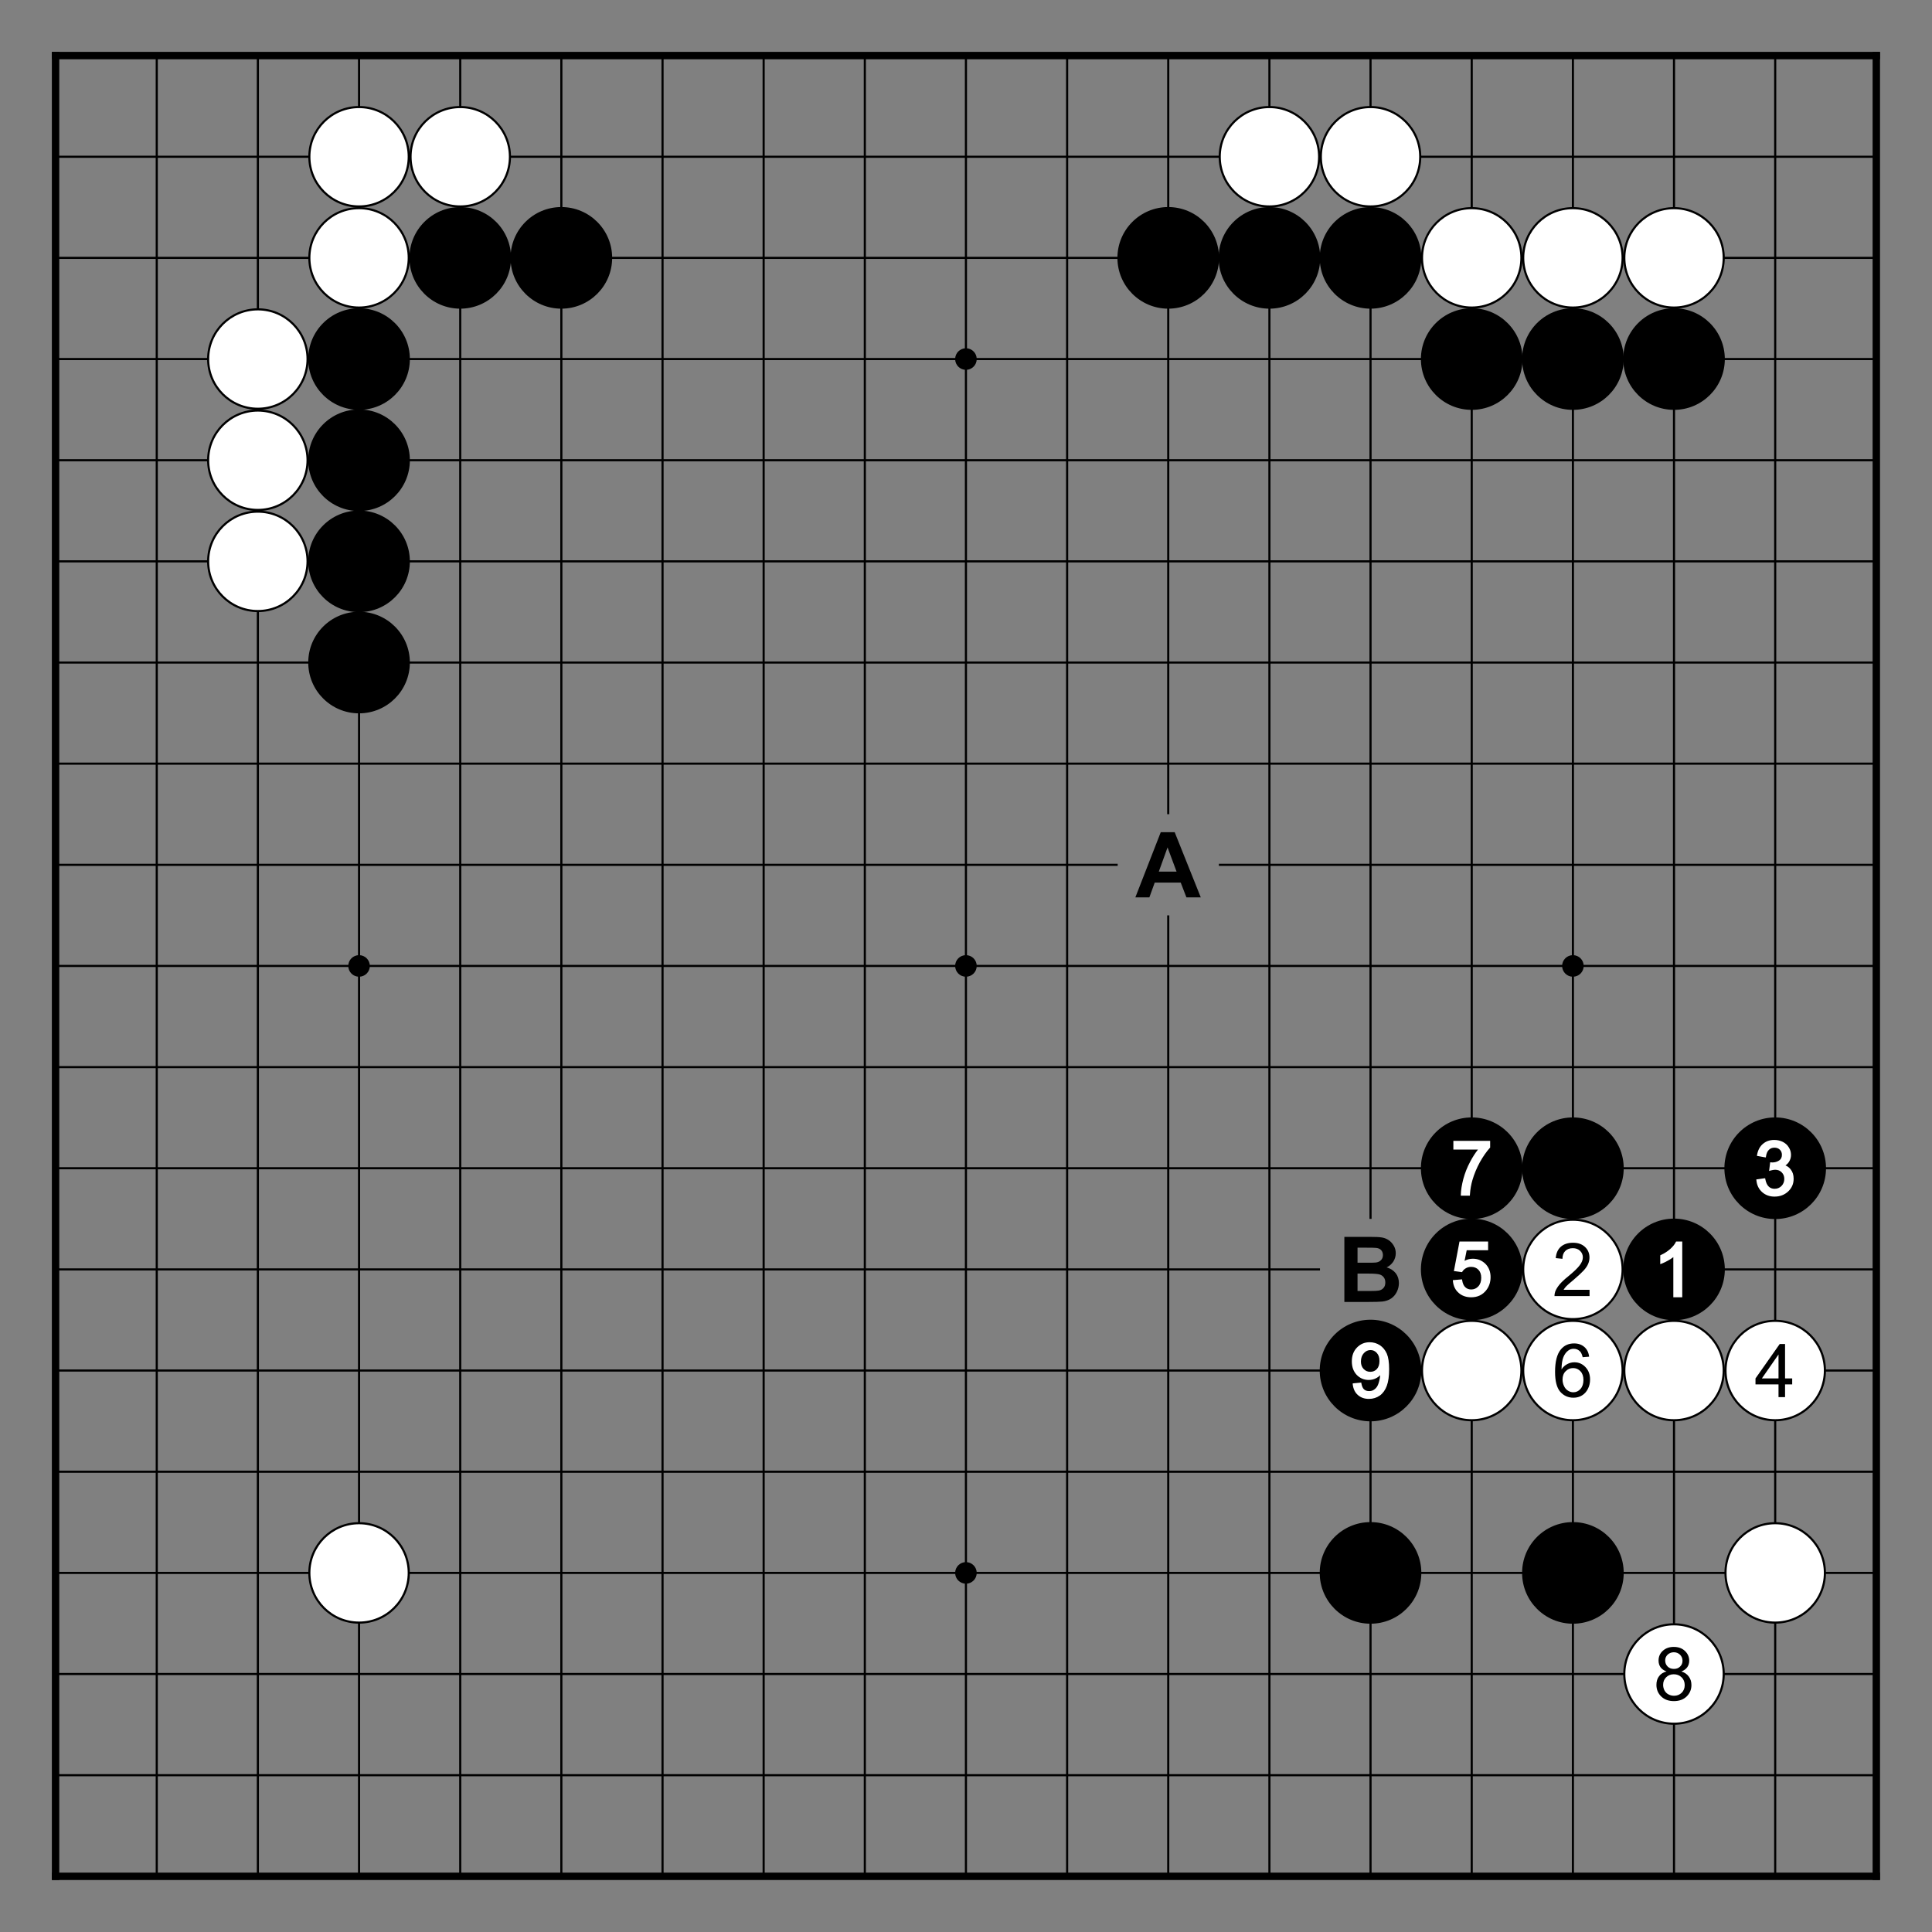 <?xml version="1.0" encoding="utf-8" standalone="no"?>
<!DOCTYPE svg PUBLIC "-//W3C//DTD SVG 1.0//EN" "http://www.w3.org/TR/SVG/DTD/svg11.dtd" >
<svg version="1.1" baseProfile="full"  width="315.827" height="315.827" viewBox="0 0 227.395 227.395" preserveAspectRatio="xMidYMid" xmlns="http://www.w3.org/2000/svg" >

<rect x="0" y="0" width="227.395" height="227.395" fill="#808080" stroke="none"/>

<g lengthAdjust="spacingAndGlyphs" xml:space='preserve' >
<path d="
M0.0 0.0
L0.0 227.39
L227.39 227.39
L227.39 0.0
Z
" fill="none" fill-rule="nonzero" />
<line x1="6.54" y1="6.54" x2="6.54" y2="220.84" fill="none" stroke="black" stroke-width="0.87px" stroke-linecap="square" />
<line x1="18.45" y1="6.54" x2="18.45" y2="220.84" fill="none" stroke="black" stroke-width="0.25px" stroke-linecap="butt" />
<line x1="30.35" y1="6.54" x2="30.35" y2="220.84" fill="none" stroke="black" stroke-width="0.25px" stroke-linecap="butt" />
<line x1="42.26" y1="6.54" x2="42.26" y2="220.84" fill="none" stroke="black" stroke-width="0.25px" stroke-linecap="butt" />
<line x1="54.17" y1="6.54" x2="54.17" y2="220.84" fill="none" stroke="black" stroke-width="0.25px" stroke-linecap="butt" />
<line x1="66.07" y1="6.54" x2="66.07" y2="220.84" fill="none" stroke="black" stroke-width="0.25px" stroke-linecap="butt" />
<line x1="77.98" y1="6.54" x2="77.98" y2="220.84" fill="none" stroke="black" stroke-width="0.25px" stroke-linecap="butt" />
<line x1="89.88" y1="6.54" x2="89.88" y2="220.84" fill="none" stroke="black" stroke-width="0.25px" stroke-linecap="butt" />
<line x1="101.79" y1="6.54" x2="101.79" y2="220.84" fill="none" stroke="black" stroke-width="0.25px" stroke-linecap="butt" />
<line x1="113.69" y1="6.54" x2="113.69" y2="220.84" fill="none" stroke="black" stroke-width="0.25px" stroke-linecap="butt" />
<line x1="125.60" y1="6.54" x2="125.60" y2="220.84" fill="none" stroke="black" stroke-width="0.25px" stroke-linecap="butt" />
<line x1="137.50" y1="6.54" x2="137.50" y2="95.83" fill="none" stroke="black" stroke-width="0.25px" stroke-linecap="butt" />
<line x1="137.50" y1="107.74" x2="137.50" y2="220.84" fill="none" stroke="black" stroke-width="0.25px" stroke-linecap="butt" />
<line x1="149.41" y1="6.54" x2="149.41" y2="220.84" fill="none" stroke="black" stroke-width="0.25px" stroke-linecap="butt" />
<line x1="161.31" y1="6.54" x2="161.31" y2="143.46" fill="none" stroke="black" stroke-width="0.25px" stroke-linecap="butt" />
<line x1="161.31" y1="155.36" x2="161.31" y2="220.84" fill="none" stroke="black" stroke-width="0.25px" stroke-linecap="butt" />
<line x1="173.22" y1="6.54" x2="173.22" y2="220.84" fill="none" stroke="black" stroke-width="0.25px" stroke-linecap="butt" />
<line x1="185.13" y1="6.54" x2="185.13" y2="220.84" fill="none" stroke="black" stroke-width="0.25px" stroke-linecap="butt" />
<line x1="197.03" y1="6.54" x2="197.03" y2="220.84" fill="none" stroke="black" stroke-width="0.25px" stroke-linecap="butt" />
<line x1="208.94" y1="6.54" x2="208.94" y2="220.84" fill="none" stroke="black" stroke-width="0.25px" stroke-linecap="butt" />
<line x1="220.84" y1="6.54" x2="220.84" y2="220.84" fill="none" stroke="black" stroke-width="0.87px" stroke-linecap="square" />
<line x1="6.54" y1="6.54" x2="220.84" y2="6.54" fill="none" stroke="black" stroke-width="0.87px" stroke-linecap="square" />
<line x1="6.54" y1="18.45" x2="220.84" y2="18.45" fill="none" stroke="black" stroke-width="0.25px" stroke-linecap="butt" />
<line x1="6.54" y1="30.35" x2="220.84" y2="30.35" fill="none" stroke="black" stroke-width="0.25px" stroke-linecap="butt" />
<line x1="6.54" y1="42.26" x2="220.84" y2="42.26" fill="none" stroke="black" stroke-width="0.25px" stroke-linecap="butt" />
<line x1="6.54" y1="54.17" x2="220.84" y2="54.17" fill="none" stroke="black" stroke-width="0.25px" stroke-linecap="butt" />
<line x1="6.54" y1="66.07" x2="220.84" y2="66.07" fill="none" stroke="black" stroke-width="0.25px" stroke-linecap="butt" />
<line x1="6.54" y1="77.98" x2="220.84" y2="77.98" fill="none" stroke="black" stroke-width="0.25px" stroke-linecap="butt" />
<line x1="6.54" y1="89.88" x2="220.84" y2="89.88" fill="none" stroke="black" stroke-width="0.25px" stroke-linecap="butt" />
<line x1="6.54" y1="101.79" x2="131.55" y2="101.79" fill="none" stroke="black" stroke-width="0.25px" stroke-linecap="butt" />
<line x1="143.46" y1="101.79" x2="220.84" y2="101.79" fill="none" stroke="black" stroke-width="0.25px" stroke-linecap="butt" />
<line x1="6.54" y1="113.69" x2="220.84" y2="113.69" fill="none" stroke="black" stroke-width="0.25px" stroke-linecap="butt" />
<line x1="6.54" y1="125.60" x2="220.84" y2="125.60" fill="none" stroke="black" stroke-width="0.25px" stroke-linecap="butt" />
<line x1="6.54" y1="137.50" x2="220.84" y2="137.50" fill="none" stroke="black" stroke-width="0.25px" stroke-linecap="butt" />
<line x1="6.54" y1="149.41" x2="155.36" y2="149.41" fill="none" stroke="black" stroke-width="0.25px" stroke-linecap="butt" />
<line x1="167.27" y1="149.41" x2="220.84" y2="149.41" fill="none" stroke="black" stroke-width="0.25px" stroke-linecap="butt" />
<line x1="6.54" y1="161.31" x2="220.84" y2="161.31" fill="none" stroke="black" stroke-width="0.25px" stroke-linecap="butt" />
<line x1="6.54" y1="173.22" x2="220.84" y2="173.22" fill="none" stroke="black" stroke-width="0.25px" stroke-linecap="butt" />
<line x1="6.54" y1="185.13" x2="220.84" y2="185.13" fill="none" stroke="black" stroke-width="0.25px" stroke-linecap="butt" />
<line x1="6.54" y1="197.03" x2="220.84" y2="197.03" fill="none" stroke="black" stroke-width="0.25px" stroke-linecap="butt" />
<line x1="6.54" y1="208.94" x2="220.84" y2="208.94" fill="none" stroke="black" stroke-width="0.25px" stroke-linecap="butt" />
<line x1="6.54" y1="220.84" x2="220.84" y2="220.84" fill="none" stroke="black" stroke-width="0.87px" stroke-linecap="square" />
<circle cx="30.35" cy="42.26" r="5.85" fill="white"/>
<circle cx="30.35" cy="42.26" r="5.85" fill="none" stroke="black" stroke-width="0.25px"/>
<circle cx="30.35" cy="54.17" r="5.85" fill="white"/>
<circle cx="30.35" cy="54.17" r="5.85" fill="none" stroke="black" stroke-width="0.25px"/>
<circle cx="30.35" cy="66.07" r="5.85" fill="white"/>
<circle cx="30.35" cy="66.07" r="5.85" fill="none" stroke="black" stroke-width="0.25px"/>
<circle cx="42.26" cy="18.45" r="5.85" fill="white"/>
<circle cx="42.26" cy="18.45" r="5.85" fill="none" stroke="black" stroke-width="0.25px"/>
<circle cx="42.26" cy="30.35" r="5.85" fill="white"/>
<circle cx="42.26" cy="30.35" r="5.85" fill="none" stroke="black" stroke-width="0.25px"/>
<circle cx="42.26" cy="42.26" r="5.98" fill="black"/>
<circle cx="42.26" cy="54.17" r="5.98" fill="black"/>
<circle cx="42.26" cy="66.07" r="5.98" fill="black"/>
<circle cx="42.26" cy="77.98" r="5.98" fill="black"/>
<circle cx="42.26" cy="113.69" r="1.27" fill="black"/>
<circle cx="42.26" cy="185.13" r="5.85" fill="white"/>
<circle cx="42.26" cy="185.13" r="5.85" fill="none" stroke="black" stroke-width="0.25px"/>
<circle cx="54.17" cy="18.45" r="5.85" fill="white"/>
<circle cx="54.17" cy="18.45" r="5.85" fill="none" stroke="black" stroke-width="0.25px"/>
<circle cx="54.17" cy="30.35" r="5.98" fill="black"/>
<circle cx="66.07" cy="30.35" r="5.98" fill="black"/>
<circle cx="113.69" cy="42.26" r="1.27" fill="black"/>
<circle cx="113.69" cy="113.69" r="1.27" fill="black"/>
<circle cx="113.69" cy="185.13" r="1.27" fill="black"/>
<circle cx="137.50" cy="30.35" r="5.98" fill="black"/>
<circle cx="149.41" cy="18.45" r="5.85" fill="white"/>
<circle cx="149.41" cy="18.45" r="5.85" fill="none" stroke="black" stroke-width="0.25px"/>
<circle cx="149.41" cy="30.35" r="5.98" fill="black"/>
<circle cx="161.31" cy="18.45" r="5.85" fill="white"/>
<circle cx="161.31" cy="18.45" r="5.85" fill="none" stroke="black" stroke-width="0.25px"/>
<circle cx="161.31" cy="30.35" r="5.98" fill="black"/>
<circle cx="161.31" cy="161.31" r="5.98" fill="black"/>
<circle cx="161.31" cy="185.13" r="5.98" fill="black"/>
<circle cx="173.22" cy="30.35" r="5.85" fill="white"/>
<circle cx="173.22" cy="30.35" r="5.85" fill="none" stroke="black" stroke-width="0.25px"/>
<circle cx="173.22" cy="42.26" r="5.98" fill="black"/>
<circle cx="173.22" cy="137.50" r="5.98" fill="black"/>
<circle cx="173.22" cy="149.41" r="5.98" fill="black"/>
<circle cx="173.22" cy="161.31" r="5.85" fill="white"/>
<circle cx="173.22" cy="161.31" r="5.85" fill="none" stroke="black" stroke-width="0.25px"/>
<circle cx="185.13" cy="30.35" r="5.85" fill="white"/>
<circle cx="185.13" cy="30.35" r="5.85" fill="none" stroke="black" stroke-width="0.25px"/>
<circle cx="185.13" cy="42.26" r="5.98" fill="black"/>
<circle cx="185.13" cy="113.69" r="1.27" fill="black"/>
<circle cx="185.13" cy="137.50" r="5.98" fill="black"/>
<circle cx="185.13" cy="149.41" r="5.85" fill="white"/>
<circle cx="185.13" cy="149.41" r="5.85" fill="none" stroke="black" stroke-width="0.25px"/>
<circle cx="185.13" cy="161.31" r="5.85" fill="white"/>
<circle cx="185.13" cy="161.31" r="5.85" fill="none" stroke="black" stroke-width="0.25px"/>
<circle cx="185.13" cy="185.13" r="5.98" fill="black"/>
<circle cx="197.03" cy="30.35" r="5.85" fill="white"/>
<circle cx="197.03" cy="30.35" r="5.85" fill="none" stroke="black" stroke-width="0.25px"/>
<circle cx="197.03" cy="42.26" r="5.98" fill="black"/>
<circle cx="197.03" cy="149.41" r="5.98" fill="black"/>
<circle cx="197.03" cy="161.31" r="5.85" fill="white"/>
<circle cx="197.03" cy="161.31" r="5.85" fill="none" stroke="black" stroke-width="0.25px"/>
<circle cx="197.03" cy="197.03" r="5.85" fill="white"/>
<circle cx="197.03" cy="197.03" r="5.85" fill="none" stroke="black" stroke-width="0.25px"/>
<circle cx="208.94" cy="137.50" r="5.98" fill="black"/>
<circle cx="208.94" cy="161.31" r="5.85" fill="white"/>
<circle cx="208.94" cy="161.31" r="5.85" fill="none" stroke="black" stroke-width="0.25px"/>
<circle cx="208.94" cy="185.13" r="5.85" fill="white"/>
<circle cx="208.94" cy="185.13" r="5.85" fill="none" stroke="black" stroke-width="0.25px"/>
<path d="
M137.42 99.74
L138.48 102.59
L136.39 102.59
L137.42 99.74
Z
M136.62 97.95
L133.63 105.62
L135.28 105.62
L135.91 103.88
L138.97 103.88
L139.64 105.62
L141.33 105.62
L138.26 97.95
Z
" fill="black" fill-rule="nonzero" />
<path d="
M160.67 146.85
C161.40 146.85 161.84 146.86 161.99 146.88
C162.25 146.91 162.44 147.00 162.57 147.15
C162.70 147.30 162.77 147.49 162.77 147.73
C162.77 147.97 162.69 148.17 162.54 148.32
C162.39 148.48 162.18 148.57 161.92 148.60
C161.77 148.62 161.40 148.62 160.79 148.62
L159.78 148.62
L159.78 146.85
Z
M161.03 149.90
C161.73 149.90 162.19 149.94 162.40 150.01
C162.61 150.08 162.77 150.20 162.88 150.36
C163.00 150.52 163.05 150.72 163.05 150.95
C163.05 151.22 162.98 151.44 162.83 151.60
C162.69 151.76 162.50 151.86 162.27 151.90
C162.12 151.93 161.77 151.95 161.21 151.95
L159.78 151.95
L159.78 149.90
Z
M158.23 145.58
L158.23 153.24
L160.84 153.24
C161.83 153.24 162.45 153.22 162.71 153.19
C163.12 153.14 163.46 153.02 163.74 152.83
C164.03 152.63 164.25 152.37 164.41 152.04
C164.57 151.71 164.65 151.37 164.65 151.02
C164.65 150.58 164.53 150.19 164.28 149.86
C164.02 149.54 163.67 149.30 163.20 149.17
C163.53 149.02 163.79 148.79 163.99 148.49
C164.18 148.19 164.28 147.86 164.28 147.51
C164.28 147.17 164.20 146.88 164.04 146.61
C163.88 146.34 163.69 146.13 163.45 145.97
C163.22 145.81 162.95 145.70 162.65 145.65
C162.35 145.60 161.90 145.58 161.29 145.58
Z
" fill="black" fill-rule="nonzero" />
<path d="
M161.31 158.90
C161.60 158.90 161.84 159.01 162.05 159.24
C162.26 159.47 162.37 159.79 162.36 160.20
C162.36 160.60 162.26 160.91 162.06 161.13
C161.86 161.35 161.60 161.46 161.29 161.46
C161.29 161.46 161.29 161.46 161.29 161.46
C161.29 161.46 161.29 161.46 161.28 161.46
C160.97 161.46 160.71 161.35 160.50 161.13
C160.29 160.91 160.18 160.62 160.18 160.26
C160.18 159.85 160.29 159.52 160.52 159.27
C160.75 159.02 161.01 158.90 161.31 158.90
C161.31 158.90 161.31 158.90 161.31 158.90
C161.31 158.90 161.31 158.90 161.31 158.90
Z
M161.21 157.98
C160.61 157.98 160.11 158.19 159.71 158.61
C159.31 159.02 159.11 159.56 159.11 160.23
C159.11 160.89 159.30 161.41 159.68 161.82
C160.07 162.22 160.54 162.42 161.10 162.42
C161.43 162.42 161.75 162.34 162.03 162.18
C162.19 162.09 162.33 161.98 162.45 161.86
L162.45 161.86
C162.43 162.08 162.40 162.30 162.34 162.51
C162.27 162.81 162.18 163.04 162.08 163.20
C161.97 163.37 161.84 163.49 161.68 163.59
C161.53 163.69 161.35 163.73 161.14 163.73
C161.14 163.73 161.14 163.73 161.14 163.73
C161.14 163.73 161.14 163.73 161.14 163.73
C160.90 163.73 160.70 163.67 160.55 163.53
C160.40 163.40 160.30 163.17 160.24 162.86
L160.22 162.73
L160.09 162.74
L159.35 162.81
L159.21 162.83
L159.22 162.97
C159.29 163.50 159.49 163.91 159.83 164.20
C160.17 164.50 160.60 164.65 161.12 164.65
C161.61 164.65 162.04 164.51 162.41 164.25
C162.77 163.99 163.05 163.60 163.23 163.10
C163.41 162.61 163.50 161.96 163.50 161.15
C163.50 160.36 163.41 159.75 163.23 159.33
C163.04 158.90 162.77 158.57 162.41 158.33
C162.05 158.10 161.65 157.98 161.21 157.98
Z
" fill="white" fill-rule="nonzero" />
<path d="
M171.06 134.28
L171.06 134.42
L171.06 135.16
L171.06 135.30
L173.96 135.30
C173.64 135.70 173.33 136.18 173.04 136.73
C172.69 137.38 172.42 138.06 172.23 138.77
C172.05 139.48 171.95 140.08 171.94 140.59
L171.94 140.73
L173.00 140.73
L173.01 140.60
C173.05 139.99 173.15 139.42 173.30 138.91
C173.51 138.18 173.81 137.47 174.19 136.77
C174.58 136.08 174.97 135.53 175.35 135.11
L175.39 135.07
L175.39 135.02
L175.39 134.42
L175.39 134.28
Z
" fill="white" fill-rule="nonzero" />
<path d="
M172.38 148.40
L172.38 148.40
L172.38 148.40
C172.38 148.40 172.38 148.40 172.38 148.40
Z
M171.78 146.13
L171.76 146.25
L171.15 149.46
L171.12 149.61
L171.27 149.62
L171.99 149.72
L172.08 149.73
L172.13 149.65
C172.23 149.49 172.37 149.36 172.55 149.26
C172.73 149.16 172.93 149.11 173.15 149.11
C173.15 149.11 173.15 149.11 173.15 149.11
C173.15 149.11 173.15 149.11 173.15 149.11
C173.51 149.11 173.80 149.23 174.01 149.45
C174.23 149.68 174.34 149.99 174.34 150.39
C174.34 150.81 174.23 151.15 174.00 151.40
C173.77 151.65 173.49 151.77 173.17 151.77
C173.16 151.77 173.16 151.77 173.16 151.77
C173.16 151.77 173.16 151.77 173.16 151.77
C172.89 151.77 172.66 151.69 172.47 151.51
C172.28 151.34 172.16 151.07 172.10 150.71
L172.08 150.58
L171.95 150.59
L171.14 150.66
L171.00 150.67
L171.01 150.81
C171.07 151.38 171.29 151.83 171.68 152.17
C172.06 152.51 172.56 152.69 173.16 152.69
C173.90 152.69 174.49 152.41 174.92 151.87
C175.26 151.44 175.44 150.92 175.44 150.32
C175.44 149.69 175.24 149.17 174.84 148.76
C174.43 148.36 173.94 148.15 173.35 148.15
C173.02 148.15 172.69 148.23 172.38 148.40
L172.38 148.40
L172.63 147.15
L175.15 147.15
L175.15 147.01
L175.15 146.27
L175.15 146.13
L171.90 146.13
L171.78 146.13
Z
" fill="white" fill-rule="nonzero" />
<path d="
M185.14 146.27
C184.54 146.27 184.07 146.43 183.72 146.73
C183.36 147.04 183.16 147.49 183.11 148.08
L183.90 148.16
C183.90 147.77 184.01 147.46 184.23 147.24
C184.45 147.02 184.75 146.91 185.12 146.91
C185.47 146.91 185.75 147.01 185.97 147.22
C186.19 147.43 186.30 147.69 186.30 147.99
C186.30 148.28 186.18 148.59 185.94 148.91
C185.70 149.24 185.24 149.68 184.56 150.24
C184.12 150.59 183.79 150.91 183.56 151.18
C183.33 151.46 183.16 151.73 183.05 152.01
C182.99 152.18 182.96 152.36 182.96 152.55
L187.09 152.55
L187.09 151.81
L184.03 151.81
C184.11 151.67 184.22 151.53 184.35 151.39
C184.48 151.26 184.78 150.99 185.24 150.61
C185.79 150.14 186.18 149.77 186.42 149.51
C186.66 149.24 186.83 148.99 186.93 148.74
C187.03 148.50 187.08 148.26 187.08 148.01
C187.08 147.52 186.91 147.10 186.56 146.77
C186.21 146.44 185.74 146.27 185.14 146.27
Z
" fill="black" fill-rule="nonzero" />
<path d="
M185.15 161.02
C185.50 161.02 185.79 161.15 186.02 161.40
C186.25 161.64 186.37 161.98 186.37 162.42
C186.37 162.87 186.25 163.22 186.02 163.48
C185.79 163.74 185.51 163.87 185.18 163.87
C184.96 163.87 184.75 163.81 184.55 163.68
C184.35 163.56 184.19 163.37 184.08 163.13
C183.97 162.89 183.91 162.64 183.91 162.37
C183.91 161.97 184.03 161.64 184.27 161.40
C184.51 161.15 184.81 161.02 185.15 161.02
Z
M185.27 158.12
C184.61 158.12 184.09 158.36 183.70 158.84
C183.25 159.39 183.03 160.27 183.03 161.47
C183.03 162.55 183.23 163.33 183.63 163.80
C184.04 164.27 184.56 164.51 185.20 164.51
C185.57 164.51 185.91 164.42 186.20 164.24
C186.50 164.06 186.73 163.80 186.90 163.46
C187.07 163.13 187.15 162.76 187.15 162.37
C187.15 161.77 186.97 161.29 186.61 160.91
C186.25 160.53 185.82 160.34 185.31 160.34
C185.01 160.34 184.73 160.41 184.47 160.55
C184.20 160.69 183.97 160.89 183.79 161.18
C183.80 160.55 183.87 160.07 184.01 159.73
C184.15 159.39 184.34 159.14 184.58 158.96
C184.76 158.82 184.98 158.75 185.22 158.75
C185.53 158.75 185.78 158.86 185.99 159.08
C186.11 159.22 186.21 159.44 186.28 159.74
L187.04 159.68
C186.98 159.19 186.79 158.81 186.48 158.54
C186.16 158.26 185.76 158.12 185.27 158.12
Z
" fill="black" fill-rule="nonzero" />
<path d="
M197.27 146.13
L197.23 146.21
C197.11 146.46 196.89 146.73 196.59 147.00
C196.27 147.28 195.91 147.52 195.49 147.71
L195.41 147.75
L195.41 147.84
L195.41 148.58
L195.41 148.79
L195.60 148.72
C195.85 148.62 196.13 148.49 196.43 148.31
C196.63 148.19 196.80 148.08 196.95 147.96
L196.95 147.96
L196.95 152.55
L196.95 152.69
L198.00 152.69
L198.00 152.55
L198.00 146.27
L198.00 146.13
L197.36 146.13
L197.27 146.13
Z
" fill="white" fill-rule="nonzero" />
<path d="
M197.01 194.47
C197.30 194.47 197.54 194.57 197.74 194.76
C197.93 194.95 198.03 195.19 198.03 195.47
C198.03 195.74 197.94 195.97 197.75 196.15
C197.56 196.34 197.32 196.43 197.02 196.43
C196.72 196.43 196.47 196.34 196.28 196.15
C196.09 195.96 195.99 195.72 195.99 195.43
C195.99 195.16 196.09 194.94 196.28 194.75
C196.48 194.57 196.72 194.47 197.01 194.47
Z
M197.00 197.06
C197.37 197.06 197.68 197.18 197.92 197.42
C198.17 197.66 198.29 197.97 198.29 198.34
C198.29 198.70 198.17 199.00 197.93 199.24
C197.69 199.47 197.39 199.59 197.03 199.59
C196.79 199.59 196.57 199.53 196.36 199.42
C196.16 199.31 196.01 199.15 195.90 198.95
C195.80 198.74 195.75 198.53 195.75 198.31
C195.75 197.95 195.86 197.66 196.10 197.42
C196.34 197.18 196.64 197.06 197.00 197.06
Z
M197.00 193.84
C196.46 193.84 196.03 194.00 195.70 194.31
C195.37 194.61 195.21 195.00 195.21 195.45
C195.21 195.75 195.29 196.01 195.44 196.23
C195.59 196.44 195.83 196.61 196.15 196.73
C195.77 196.83 195.47 197.01 195.27 197.29
C195.06 197.56 194.96 197.90 194.96 198.31
C194.96 198.85 195.15 199.31 195.52 199.67
C195.90 200.04 196.40 200.22 197.02 200.22
C197.63 200.22 198.13 200.04 198.51 199.68
C198.89 199.31 199.08 198.86 199.08 198.33
C199.08 197.94 198.98 197.61 198.77 197.33
C198.57 197.05 198.28 196.85 197.90 196.73
C198.21 196.61 198.44 196.44 198.59 196.23
C198.74 196.02 198.82 195.76 198.82 195.47
C198.82 195.02 198.65 194.63 198.32 194.32
C197.99 194.00 197.55 193.84 197.00 193.84
Z
" fill="black" fill-rule="nonzero" />
<path d="
M208.83 134.17
C208.30 134.17 207.86 134.32 207.50 134.63
C207.14 134.93 206.91 135.36 206.81 135.91
L206.79 136.05
L206.93 136.07
L207.70 136.21
L207.84 136.23
L207.86 136.09
C207.91 135.75 208.03 135.49 208.20 135.33
C208.37 135.16 208.59 135.08 208.85 135.08
C208.85 135.08 208.85 135.08 208.85 135.08
C208.85 135.08 208.85 135.08 208.85 135.08
C209.11 135.08 209.33 135.16 209.49 135.32
C209.65 135.48 209.73 135.68 209.73 135.92
C209.73 136.22 209.62 136.45 209.40 136.59
C209.17 136.74 208.90 136.82 208.60 136.82
C208.60 136.82 208.60 136.82 208.60 136.82
C208.57 136.82 208.54 136.82 208.49 136.81
L208.35 136.80
L208.33 136.94
L208.25 137.61
L208.22 137.82
L208.43 137.76
C208.63 137.71 208.80 137.68 208.93 137.68
C208.93 137.68 208.93 137.68 208.93 137.68
C208.93 137.68 208.93 137.68 208.93 137.68
C209.25 137.68 209.51 137.78 209.71 137.99
C209.91 138.19 210.01 138.44 210.01 138.76
C210.01 139.09 209.90 139.36 209.68 139.59
C209.46 139.81 209.19 139.92 208.87 139.92
C208.87 139.92 208.87 139.92 208.87 139.92
C208.87 139.92 208.87 139.92 208.86 139.92
C208.60 139.92 208.37 139.84 208.19 139.67
C208.00 139.50 207.86 139.21 207.78 138.81
L207.76 138.68
L207.62 138.69
L206.86 138.80
L206.72 138.81
L206.73 138.95
C206.79 139.51 207.01 139.96 207.40 140.31
C207.79 140.66 208.28 140.84 208.86 140.84
C209.51 140.84 210.04 140.63 210.47 140.23
C210.90 139.82 211.11 139.33 211.11 138.74
C211.11 138.30 211.00 137.94 210.77 137.65
C210.61 137.43 210.40 137.27 210.15 137.17
L210.15 137.17
C210.32 137.05 210.46 136.91 210.56 136.75
C210.72 136.50 210.80 136.23 210.80 135.94
C210.80 135.62 210.72 135.33 210.55 135.06
C210.39 134.78 210.15 134.56 209.84 134.40
C209.53 134.25 209.20 134.17 208.83 134.17
Z
" fill="white" fill-rule="nonzero" />
<path d="
M209.33 159.42
L209.33 162.24
L207.37 162.24
L209.33 159.42
Z
M209.47 158.19
L206.62 162.24
L206.62 162.94
L209.33 162.94
L209.33 164.44
L210.10 164.44
L210.10 162.94
L210.94 162.94
L210.94 162.24
L210.10 162.24
L210.10 158.19
Z
" fill="black" fill-rule="nonzero" />
</g>
</svg>
